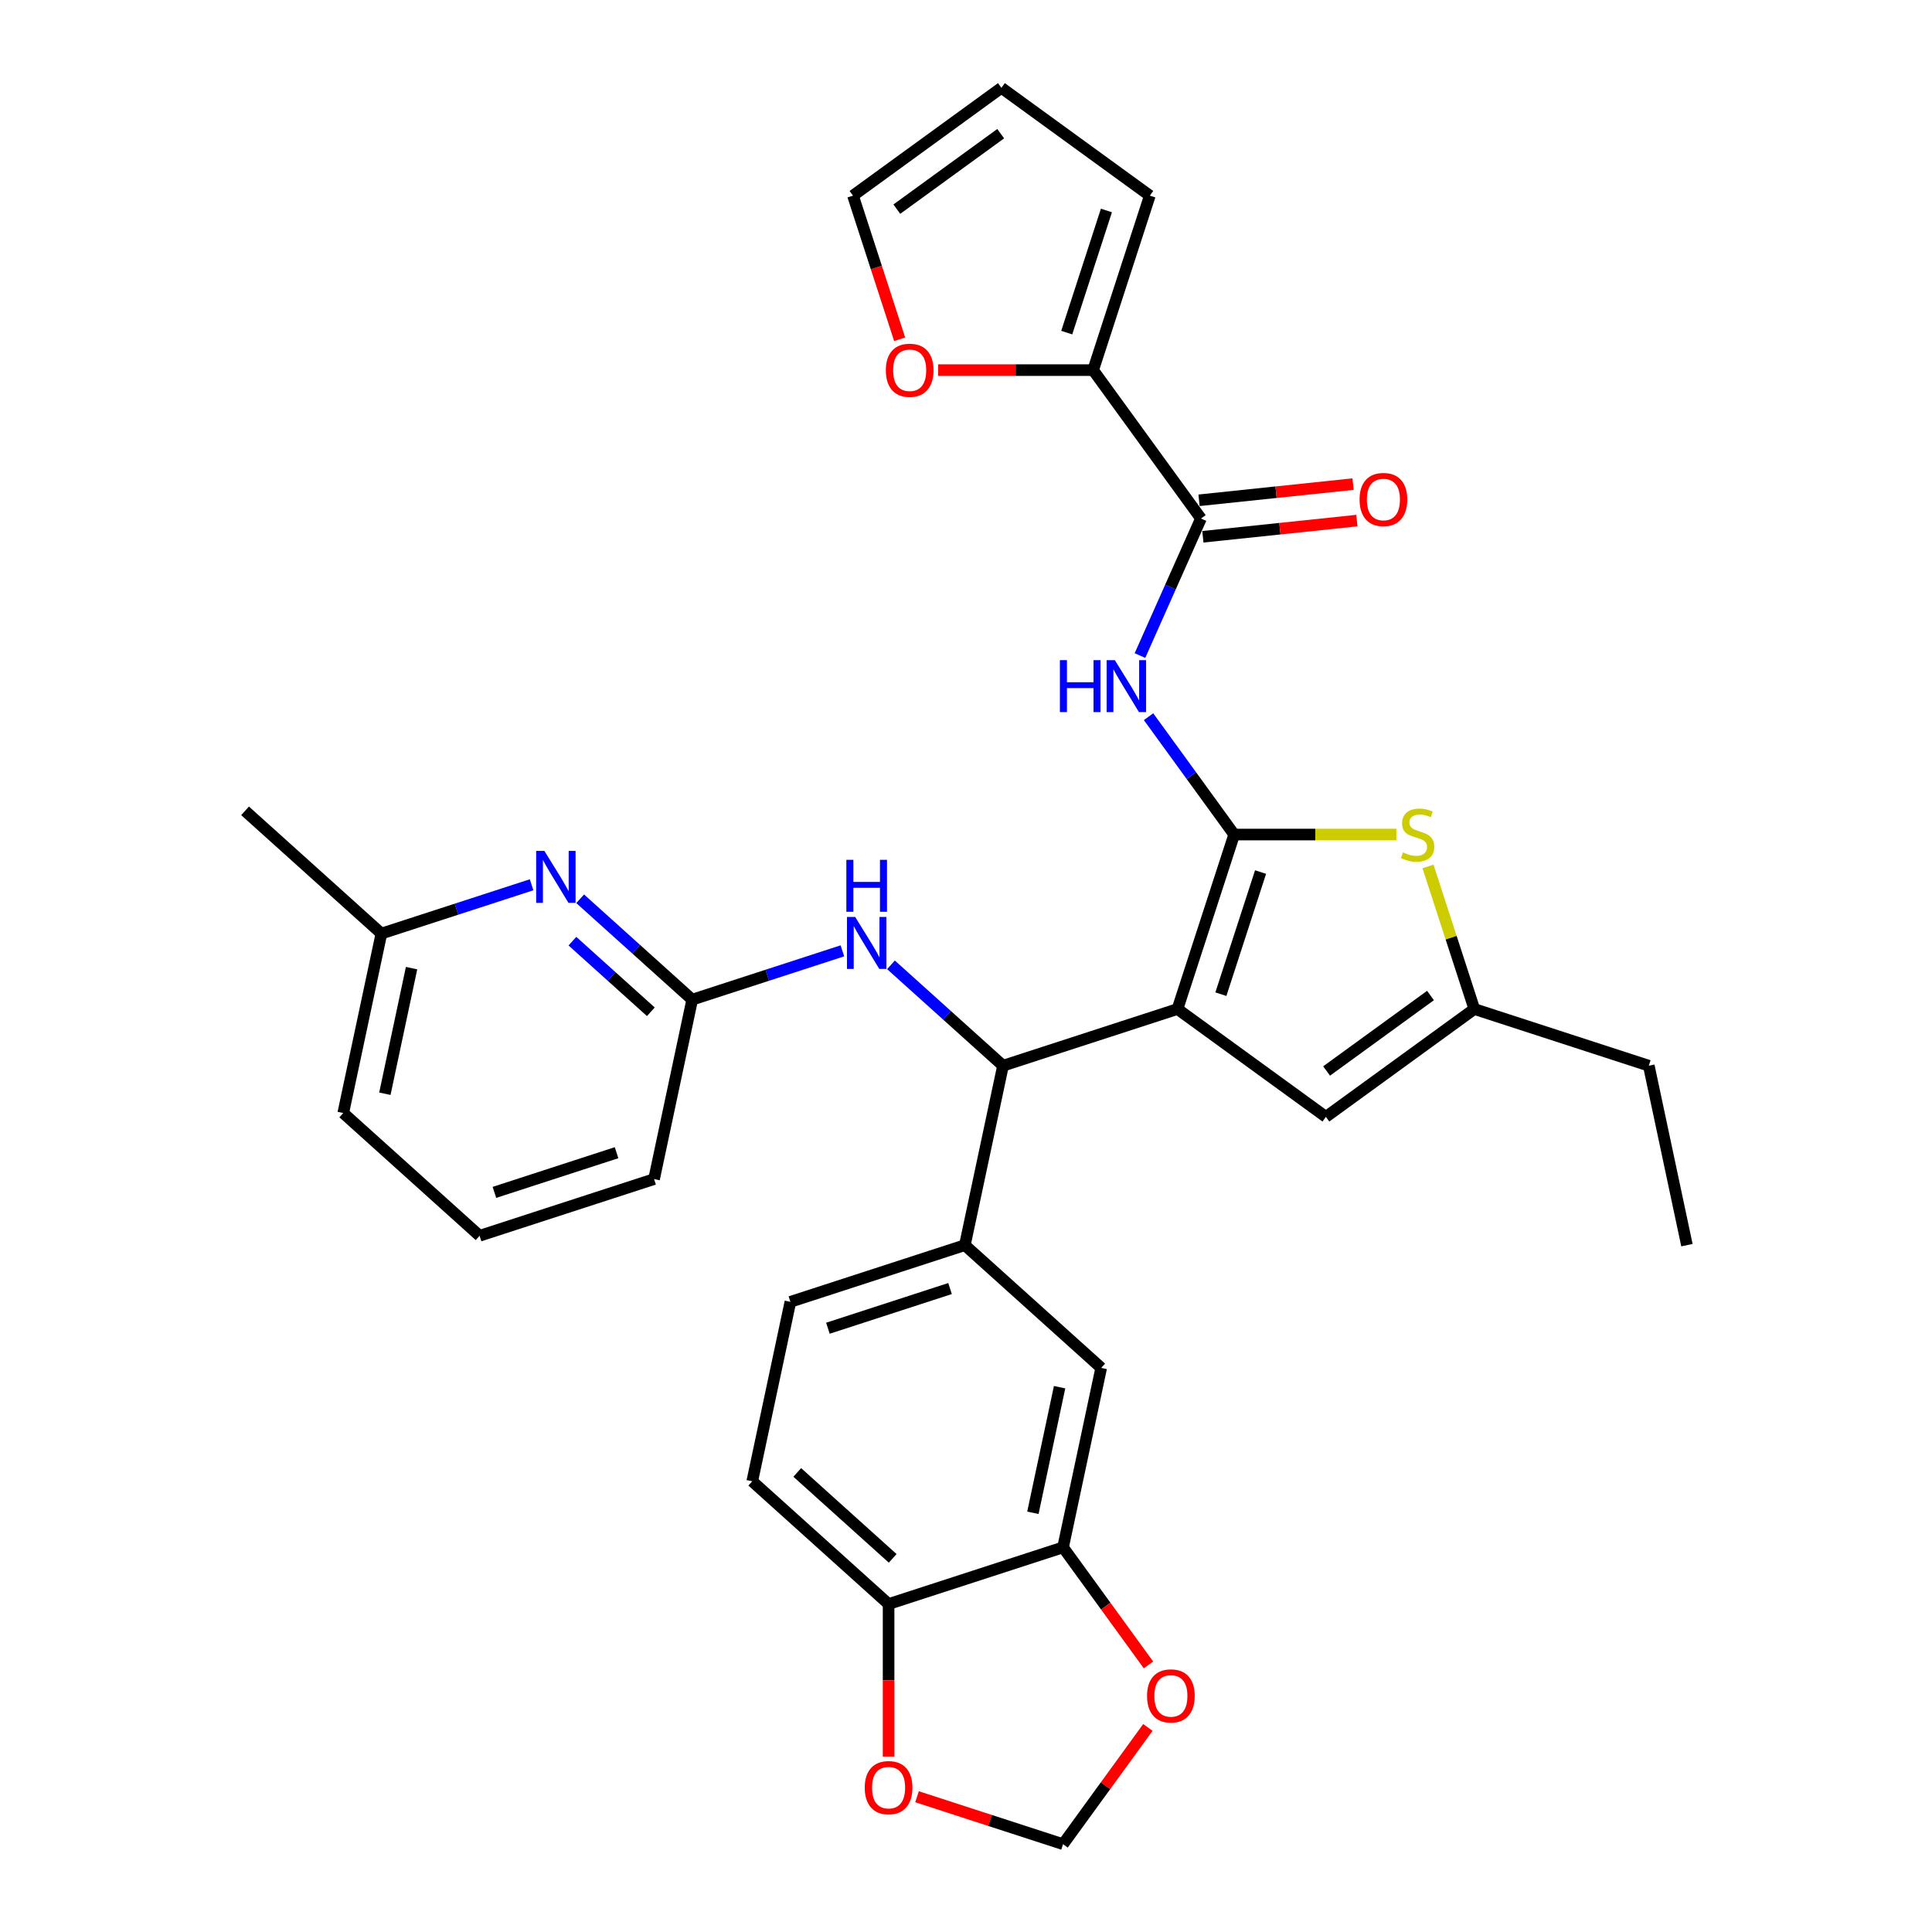 <?xml version='1.0' encoding='iso-8859-1'?>
<svg version='1.1' baseProfile='full'
              xmlns='http://www.w3.org/2000/svg'
                      xmlns:rdkit='http://www.rdkit.org/xml'
                      xmlns:xlink='http://www.w3.org/1999/xlink'
                  xml:space='preserve'
width='1000px' height='1000px' viewBox='0 0 1000 1000'>
<!-- END OF HEADER -->
<rect style='opacity:1.0;fill:#FFFFFF;stroke:none' width='1000' height='1000' x='0' y='0'> </rect>
<path class='bond-0' d='M 609.464,522.267 L 638.806,431.96' style='fill:none;fill-rule:evenodd;stroke:#000000;stroke-width:6px;stroke-linecap:butt;stroke-linejoin:miter;stroke-opacity:1' />
<path class='bond-0' d='M 631.927,514.589 L 652.466,451.374' style='fill:none;fill-rule:evenodd;stroke:#000000;stroke-width:6px;stroke-linecap:butt;stroke-linejoin:miter;stroke-opacity:1' />
<path class='bond-3' d='M 609.464,522.267 L 519.157,551.609' style='fill:none;fill-rule:evenodd;stroke:#000000;stroke-width:6px;stroke-linecap:butt;stroke-linejoin:miter;stroke-opacity:1' />
<path class='bond-5' d='M 609.464,522.267 L 686.284,578.08' style='fill:none;fill-rule:evenodd;stroke:#000000;stroke-width:6px;stroke-linecap:butt;stroke-linejoin:miter;stroke-opacity:1' />
<path class='bond-1' d='M 638.806,431.96 L 616.647,401.459' style='fill:none;fill-rule:evenodd;stroke:#000000;stroke-width:6px;stroke-linecap:butt;stroke-linejoin:miter;stroke-opacity:1' />
<path class='bond-1' d='M 616.647,401.459 L 594.487,370.959' style='fill:none;fill-rule:evenodd;stroke:#0000FF;stroke-width:6px;stroke-linecap:butt;stroke-linejoin:miter;stroke-opacity:1' />
<path class='bond-2' d='M 638.806,431.96 L 680.786,431.96' style='fill:none;fill-rule:evenodd;stroke:#000000;stroke-width:6px;stroke-linecap:butt;stroke-linejoin:miter;stroke-opacity:1' />
<path class='bond-2' d='M 680.786,431.96 L 722.765,431.96' style='fill:none;fill-rule:evenodd;stroke:#CCCC00;stroke-width:6px;stroke-linecap:butt;stroke-linejoin:miter;stroke-opacity:1' />
<path class='bond-4' d='M 590.037,339.32 L 605.826,303.857' style='fill:none;fill-rule:evenodd;stroke:#0000FF;stroke-width:6px;stroke-linecap:butt;stroke-linejoin:miter;stroke-opacity:1' />
<path class='bond-4' d='M 605.826,303.857 L 621.615,268.395' style='fill:none;fill-rule:evenodd;stroke:#000000;stroke-width:6px;stroke-linecap:butt;stroke-linejoin:miter;stroke-opacity:1' />
<path class='bond-32' d='M 739.123,448.463 L 751.113,485.365' style='fill:none;fill-rule:evenodd;stroke:#CCCC00;stroke-width:6px;stroke-linecap:butt;stroke-linejoin:miter;stroke-opacity:1' />
<path class='bond-32' d='M 751.113,485.365 L 763.103,522.267' style='fill:none;fill-rule:evenodd;stroke:#000000;stroke-width:6px;stroke-linecap:butt;stroke-linejoin:miter;stroke-opacity:1' />
<path class='bond-7' d='M 519.157,551.609 L 499.414,644.489' style='fill:none;fill-rule:evenodd;stroke:#000000;stroke-width:6px;stroke-linecap:butt;stroke-linejoin:miter;stroke-opacity:1' />
<path class='bond-9' d='M 519.157,551.609 L 490.16,525.501' style='fill:none;fill-rule:evenodd;stroke:#000000;stroke-width:6px;stroke-linecap:butt;stroke-linejoin:miter;stroke-opacity:1' />
<path class='bond-9' d='M 490.16,525.501 L 461.164,499.392' style='fill:none;fill-rule:evenodd;stroke:#0000FF;stroke-width:6px;stroke-linecap:butt;stroke-linejoin:miter;stroke-opacity:1' />
<path class='bond-8' d='M 621.615,268.395 L 565.802,191.575' style='fill:none;fill-rule:evenodd;stroke:#000000;stroke-width:6px;stroke-linecap:butt;stroke-linejoin:miter;stroke-opacity:1' />
<path class='bond-19' d='M 622.607,277.838 L 662.466,273.649' style='fill:none;fill-rule:evenodd;stroke:#000000;stroke-width:6px;stroke-linecap:butt;stroke-linejoin:miter;stroke-opacity:1' />
<path class='bond-19' d='M 662.466,273.649 L 702.324,269.459' style='fill:none;fill-rule:evenodd;stroke:#FF0000;stroke-width:6px;stroke-linecap:butt;stroke-linejoin:miter;stroke-opacity:1' />
<path class='bond-19' d='M 620.622,258.951 L 660.481,254.762' style='fill:none;fill-rule:evenodd;stroke:#000000;stroke-width:6px;stroke-linecap:butt;stroke-linejoin:miter;stroke-opacity:1' />
<path class='bond-19' d='M 660.481,254.762 L 700.339,250.573' style='fill:none;fill-rule:evenodd;stroke:#FF0000;stroke-width:6px;stroke-linecap:butt;stroke-linejoin:miter;stroke-opacity:1' />
<path class='bond-6' d='M 686.284,578.08 L 763.103,522.267' style='fill:none;fill-rule:evenodd;stroke:#000000;stroke-width:6px;stroke-linecap:butt;stroke-linejoin:miter;stroke-opacity:1' />
<path class='bond-6' d='M 686.644,554.344 L 740.418,515.275' style='fill:none;fill-rule:evenodd;stroke:#000000;stroke-width:6px;stroke-linecap:butt;stroke-linejoin:miter;stroke-opacity:1' />
<path class='bond-27' d='M 763.103,522.267 L 853.411,551.609' style='fill:none;fill-rule:evenodd;stroke:#000000;stroke-width:6px;stroke-linecap:butt;stroke-linejoin:miter;stroke-opacity:1' />
<path class='bond-13' d='M 499.414,644.489 L 569.979,708.026' style='fill:none;fill-rule:evenodd;stroke:#000000;stroke-width:6px;stroke-linecap:butt;stroke-linejoin:miter;stroke-opacity:1' />
<path class='bond-21' d='M 499.414,644.489 L 409.107,673.832' style='fill:none;fill-rule:evenodd;stroke:#000000;stroke-width:6px;stroke-linecap:butt;stroke-linejoin:miter;stroke-opacity:1' />
<path class='bond-21' d='M 491.737,666.952 L 428.522,687.492' style='fill:none;fill-rule:evenodd;stroke:#000000;stroke-width:6px;stroke-linecap:butt;stroke-linejoin:miter;stroke-opacity:1' />
<path class='bond-14' d='M 565.802,191.575 L 525.684,191.575' style='fill:none;fill-rule:evenodd;stroke:#000000;stroke-width:6px;stroke-linecap:butt;stroke-linejoin:miter;stroke-opacity:1' />
<path class='bond-14' d='M 525.684,191.575 L 485.565,191.575' style='fill:none;fill-rule:evenodd;stroke:#FF0000;stroke-width:6px;stroke-linecap:butt;stroke-linejoin:miter;stroke-opacity:1' />
<path class='bond-20' d='M 565.802,191.575 L 595.145,101.267' style='fill:none;fill-rule:evenodd;stroke:#000000;stroke-width:6px;stroke-linecap:butt;stroke-linejoin:miter;stroke-opacity:1' />
<path class='bond-20' d='M 552.142,172.16 L 572.682,108.945' style='fill:none;fill-rule:evenodd;stroke:#000000;stroke-width:6px;stroke-linecap:butt;stroke-linejoin:miter;stroke-opacity:1' />
<path class='bond-11' d='M 436.02,492.157 L 397.152,504.786' style='fill:none;fill-rule:evenodd;stroke:#0000FF;stroke-width:6px;stroke-linecap:butt;stroke-linejoin:miter;stroke-opacity:1' />
<path class='bond-11' d='M 397.152,504.786 L 358.284,517.415' style='fill:none;fill-rule:evenodd;stroke:#000000;stroke-width:6px;stroke-linecap:butt;stroke-linejoin:miter;stroke-opacity:1' />
<path class='bond-10' d='M 300.291,465.198 L 329.288,491.306' style='fill:none;fill-rule:evenodd;stroke:#0000FF;stroke-width:6px;stroke-linecap:butt;stroke-linejoin:miter;stroke-opacity:1' />
<path class='bond-10' d='M 329.288,491.306 L 358.284,517.415' style='fill:none;fill-rule:evenodd;stroke:#000000;stroke-width:6px;stroke-linecap:butt;stroke-linejoin:miter;stroke-opacity:1' />
<path class='bond-10' d='M 296.283,487.143 L 316.58,505.419' style='fill:none;fill-rule:evenodd;stroke:#0000FF;stroke-width:6px;stroke-linecap:butt;stroke-linejoin:miter;stroke-opacity:1' />
<path class='bond-10' d='M 316.58,505.419 L 336.878,523.695' style='fill:none;fill-rule:evenodd;stroke:#000000;stroke-width:6px;stroke-linecap:butt;stroke-linejoin:miter;stroke-opacity:1' />
<path class='bond-25' d='M 275.147,457.963 L 236.28,470.592' style='fill:none;fill-rule:evenodd;stroke:#0000FF;stroke-width:6px;stroke-linecap:butt;stroke-linejoin:miter;stroke-opacity:1' />
<path class='bond-25' d='M 236.28,470.592 L 197.412,483.221' style='fill:none;fill-rule:evenodd;stroke:#000000;stroke-width:6px;stroke-linecap:butt;stroke-linejoin:miter;stroke-opacity:1' />
<path class='bond-26' d='M 358.284,517.415 L 338.542,610.295' style='fill:none;fill-rule:evenodd;stroke:#000000;stroke-width:6px;stroke-linecap:butt;stroke-linejoin:miter;stroke-opacity:1' />
<path class='bond-12' d='M 550.237,800.906 L 569.979,708.026' style='fill:none;fill-rule:evenodd;stroke:#000000;stroke-width:6px;stroke-linecap:butt;stroke-linejoin:miter;stroke-opacity:1' />
<path class='bond-12' d='M 534.623,783.025 L 548.442,718.01' style='fill:none;fill-rule:evenodd;stroke:#000000;stroke-width:6px;stroke-linecap:butt;stroke-linejoin:miter;stroke-opacity:1' />
<path class='bond-16' d='M 550.237,800.906 L 572.342,831.33' style='fill:none;fill-rule:evenodd;stroke:#000000;stroke-width:6px;stroke-linecap:butt;stroke-linejoin:miter;stroke-opacity:1' />
<path class='bond-16' d='M 572.342,831.33 L 594.446,861.754' style='fill:none;fill-rule:evenodd;stroke:#FF0000;stroke-width:6px;stroke-linecap:butt;stroke-linejoin:miter;stroke-opacity:1' />
<path class='bond-33' d='M 550.237,800.906 L 459.93,830.248' style='fill:none;fill-rule:evenodd;stroke:#000000;stroke-width:6px;stroke-linecap:butt;stroke-linejoin:miter;stroke-opacity:1' />
<path class='bond-22' d='M 465.658,175.603 L 453.581,138.435' style='fill:none;fill-rule:evenodd;stroke:#FF0000;stroke-width:6px;stroke-linecap:butt;stroke-linejoin:miter;stroke-opacity:1' />
<path class='bond-22' d='M 453.581,138.435 L 441.505,101.267' style='fill:none;fill-rule:evenodd;stroke:#000000;stroke-width:6px;stroke-linecap:butt;stroke-linejoin:miter;stroke-opacity:1' />
<path class='bond-15' d='M 459.93,830.248 L 389.365,766.711' style='fill:none;fill-rule:evenodd;stroke:#000000;stroke-width:6px;stroke-linecap:butt;stroke-linejoin:miter;stroke-opacity:1' />
<path class='bond-15' d='M 462.053,806.605 L 412.657,762.129' style='fill:none;fill-rule:evenodd;stroke:#000000;stroke-width:6px;stroke-linecap:butt;stroke-linejoin:miter;stroke-opacity:1' />
<path class='bond-17' d='M 459.93,830.248 L 459.93,869.74' style='fill:none;fill-rule:evenodd;stroke:#000000;stroke-width:6px;stroke-linecap:butt;stroke-linejoin:miter;stroke-opacity:1' />
<path class='bond-17' d='M 459.93,869.74 L 459.93,909.232' style='fill:none;fill-rule:evenodd;stroke:#FF0000;stroke-width:6px;stroke-linecap:butt;stroke-linejoin:miter;stroke-opacity:1' />
<path class='bond-18' d='M 594.143,894.115 L 572.19,924.33' style='fill:none;fill-rule:evenodd;stroke:#FF0000;stroke-width:6px;stroke-linecap:butt;stroke-linejoin:miter;stroke-opacity:1' />
<path class='bond-18' d='M 572.19,924.33 L 550.237,954.545' style='fill:none;fill-rule:evenodd;stroke:#000000;stroke-width:6px;stroke-linecap:butt;stroke-linejoin:miter;stroke-opacity:1' />
<path class='bond-35' d='M 474.648,929.985 L 512.443,942.265' style='fill:none;fill-rule:evenodd;stroke:#FF0000;stroke-width:6px;stroke-linecap:butt;stroke-linejoin:miter;stroke-opacity:1' />
<path class='bond-35' d='M 512.443,942.265 L 550.237,954.545' style='fill:none;fill-rule:evenodd;stroke:#000000;stroke-width:6px;stroke-linecap:butt;stroke-linejoin:miter;stroke-opacity:1' />
<path class='bond-23' d='M 595.145,101.267 L 518.325,45.455' style='fill:none;fill-rule:evenodd;stroke:#000000;stroke-width:6px;stroke-linecap:butt;stroke-linejoin:miter;stroke-opacity:1' />
<path class='bond-24' d='M 409.107,673.832 L 389.365,766.711' style='fill:none;fill-rule:evenodd;stroke:#000000;stroke-width:6px;stroke-linecap:butt;stroke-linejoin:miter;stroke-opacity:1' />
<path class='bond-36' d='M 441.505,101.267 L 518.325,45.455' style='fill:none;fill-rule:evenodd;stroke:#000000;stroke-width:6px;stroke-linecap:butt;stroke-linejoin:miter;stroke-opacity:1' />
<path class='bond-36' d='M 464.19,108.259 L 517.964,69.191' style='fill:none;fill-rule:evenodd;stroke:#000000;stroke-width:6px;stroke-linecap:butt;stroke-linejoin:miter;stroke-opacity:1' />
<path class='bond-30' d='M 197.412,483.221 L 126.847,419.684' style='fill:none;fill-rule:evenodd;stroke:#000000;stroke-width:6px;stroke-linecap:butt;stroke-linejoin:miter;stroke-opacity:1' />
<path class='bond-34' d='M 197.412,483.221 L 177.67,576.1' style='fill:none;fill-rule:evenodd;stroke:#000000;stroke-width:6px;stroke-linecap:butt;stroke-linejoin:miter;stroke-opacity:1' />
<path class='bond-34' d='M 213.027,501.101 L 199.207,566.117' style='fill:none;fill-rule:evenodd;stroke:#000000;stroke-width:6px;stroke-linecap:butt;stroke-linejoin:miter;stroke-opacity:1' />
<path class='bond-28' d='M 338.542,610.295 L 248.235,639.637' style='fill:none;fill-rule:evenodd;stroke:#000000;stroke-width:6px;stroke-linecap:butt;stroke-linejoin:miter;stroke-opacity:1' />
<path class='bond-28' d='M 319.128,596.635 L 255.913,617.174' style='fill:none;fill-rule:evenodd;stroke:#000000;stroke-width:6px;stroke-linecap:butt;stroke-linejoin:miter;stroke-opacity:1' />
<path class='bond-31' d='M 853.411,551.609 L 873.153,644.489' style='fill:none;fill-rule:evenodd;stroke:#000000;stroke-width:6px;stroke-linecap:butt;stroke-linejoin:miter;stroke-opacity:1' />
<path class='bond-29' d='M 248.235,639.637 L 177.67,576.1' style='fill:none;fill-rule:evenodd;stroke:#000000;stroke-width:6px;stroke-linecap:butt;stroke-linejoin:miter;stroke-opacity:1' />
<path  class='atom-2' d='M 548.601 341.694
L 552.247 341.694
L 552.247 353.127
L 565.997 353.127
L 565.997 341.694
L 569.643 341.694
L 569.643 368.585
L 565.997 368.585
L 565.997 356.165
L 552.247 356.165
L 552.247 368.585
L 548.601 368.585
L 548.601 341.694
' fill='#0000FF'/>
<path  class='atom-2' d='M 577.049 341.694
L 585.861 355.937
Q 586.735 357.343, 588.14 359.888
Q 589.545 362.432, 589.621 362.584
L 589.621 341.694
L 593.192 341.694
L 593.192 368.585
L 589.507 368.585
L 580.05 353.013
Q 578.948 351.19, 577.771 349.101
Q 576.631 347.012, 576.29 346.366
L 576.29 368.585
L 572.795 368.585
L 572.795 341.694
L 577.049 341.694
' fill='#0000FF'/>
<path  class='atom-3' d='M 726.165 441.189
Q 726.468 441.303, 727.722 441.835
Q 728.975 442.367, 730.343 442.709
Q 731.748 443.012, 733.115 443.012
Q 735.66 443.012, 737.141 441.797
Q 738.623 440.544, 738.623 438.379
Q 738.623 436.897, 737.863 435.986
Q 737.141 435.074, 736.002 434.58
Q 734.862 434.087, 732.963 433.517
Q 730.57 432.795, 729.127 432.112
Q 727.722 431.428, 726.696 429.985
Q 725.709 428.541, 725.709 426.111
Q 725.709 422.73, 727.988 420.641
Q 730.305 418.552, 734.862 418.552
Q 737.977 418.552, 741.509 420.033
L 740.636 422.958
Q 737.407 421.629, 734.976 421.629
Q 732.356 421.629, 730.912 422.73
Q 729.469 423.794, 729.507 425.655
Q 729.507 427.098, 730.229 427.972
Q 730.988 428.845, 732.052 429.339
Q 733.153 429.833, 734.976 430.402
Q 737.407 431.162, 738.85 431.922
Q 740.294 432.681, 741.319 434.239
Q 742.383 435.758, 742.383 438.379
Q 742.383 442.101, 739.876 444.114
Q 737.407 446.089, 733.267 446.089
Q 730.874 446.089, 729.051 445.557
Q 727.266 445.063, 725.139 444.19
L 726.165 441.189
' fill='#CCCC00'/>
<path  class='atom-10' d='M 442.647 474.627
L 451.459 488.87
Q 452.333 490.275, 453.738 492.82
Q 455.143 495.365, 455.219 495.517
L 455.219 474.627
L 458.79 474.627
L 458.79 501.518
L 455.105 501.518
L 445.648 485.945
Q 444.546 484.122, 443.369 482.033
Q 442.23 479.944, 441.888 479.299
L 441.888 501.518
L 438.393 501.518
L 438.393 474.627
L 442.647 474.627
' fill='#0000FF'/>
<path  class='atom-10' d='M 438.071 445.047
L 441.717 445.047
L 441.717 456.479
L 455.466 456.479
L 455.466 445.047
L 459.113 445.047
L 459.113 471.938
L 455.466 471.938
L 455.466 459.518
L 441.717 459.518
L 441.717 471.938
L 438.071 471.938
L 438.071 445.047
' fill='#0000FF'/>
<path  class='atom-11' d='M 281.775 440.432
L 290.587 454.676
Q 291.461 456.081, 292.866 458.626
Q 294.271 461.171, 294.347 461.322
L 294.347 440.432
L 297.917 440.432
L 297.917 467.324
L 294.233 467.324
L 284.776 451.751
Q 283.674 449.928, 282.497 447.839
Q 281.357 445.75, 281.016 445.104
L 281.016 467.324
L 277.521 467.324
L 277.521 440.432
L 281.775 440.432
' fill='#0000FF'/>
<path  class='atom-15' d='M 458.503 191.651
Q 458.503 185.194, 461.694 181.585
Q 464.884 177.977, 470.847 177.977
Q 476.811 177.977, 480.001 181.585
Q 483.192 185.194, 483.192 191.651
Q 483.192 198.183, 479.963 201.906
Q 476.735 205.59, 470.847 205.59
Q 464.922 205.59, 461.694 201.906
Q 458.503 198.221, 458.503 191.651
M 470.847 202.551
Q 474.949 202.551, 477.152 199.817
Q 479.393 197.044, 479.393 191.651
Q 479.393 186.371, 477.152 183.712
Q 474.949 181.016, 470.847 181.016
Q 466.745 181.016, 464.504 183.674
Q 462.302 186.333, 462.302 191.651
Q 462.302 197.082, 464.504 199.817
Q 466.745 202.551, 470.847 202.551
' fill='#FF0000'/>
<path  class='atom-17' d='M 593.706 877.802
Q 593.706 871.345, 596.897 867.736
Q 600.087 864.128, 606.05 864.128
Q 612.013 864.128, 615.204 867.736
Q 618.394 871.345, 618.394 877.802
Q 618.394 884.334, 615.166 888.057
Q 611.937 891.741, 606.05 891.741
Q 600.125 891.741, 596.897 888.057
Q 593.706 884.372, 593.706 877.802
M 606.05 888.702
Q 610.152 888.702, 612.355 885.968
Q 614.596 883.195, 614.596 877.802
Q 614.596 872.522, 612.355 869.863
Q 610.152 867.167, 606.05 867.167
Q 601.948 867.167, 599.707 869.825
Q 597.504 872.484, 597.504 877.802
Q 597.504 883.233, 599.707 885.968
Q 601.948 888.702, 606.05 888.702
' fill='#FF0000'/>
<path  class='atom-18' d='M 447.586 925.279
Q 447.586 918.822, 450.776 915.214
Q 453.967 911.605, 459.93 911.605
Q 465.893 911.605, 469.084 915.214
Q 472.274 918.822, 472.274 925.279
Q 472.274 931.812, 469.046 935.534
Q 465.817 939.218, 459.93 939.218
Q 454.005 939.218, 450.776 935.534
Q 447.586 931.85, 447.586 925.279
M 459.93 936.18
Q 464.032 936.18, 466.235 933.445
Q 468.476 930.672, 468.476 925.279
Q 468.476 919.999, 466.235 917.341
Q 464.032 914.644, 459.93 914.644
Q 455.828 914.644, 453.587 917.303
Q 451.384 919.961, 451.384 925.279
Q 451.384 930.71, 453.587 933.445
Q 455.828 936.18, 459.93 936.18
' fill='#FF0000'/>
<path  class='atom-20' d='M 703.705 258.545
Q 703.705 252.088, 706.896 248.48
Q 710.086 244.872, 716.049 244.872
Q 722.012 244.872, 725.203 248.48
Q 728.393 252.088, 728.393 258.545
Q 728.393 265.078, 725.165 268.8
Q 721.937 272.484, 716.049 272.484
Q 710.124 272.484, 706.896 268.8
Q 703.705 265.116, 703.705 258.545
M 716.049 269.446
Q 720.151 269.446, 722.354 266.711
Q 724.595 263.938, 724.595 258.545
Q 724.595 253.266, 722.354 250.607
Q 720.151 247.91, 716.049 247.91
Q 711.947 247.91, 709.706 250.569
Q 707.503 253.228, 707.503 258.545
Q 707.503 263.976, 709.706 266.711
Q 711.947 269.446, 716.049 269.446
' fill='#FF0000'/>
</svg>
